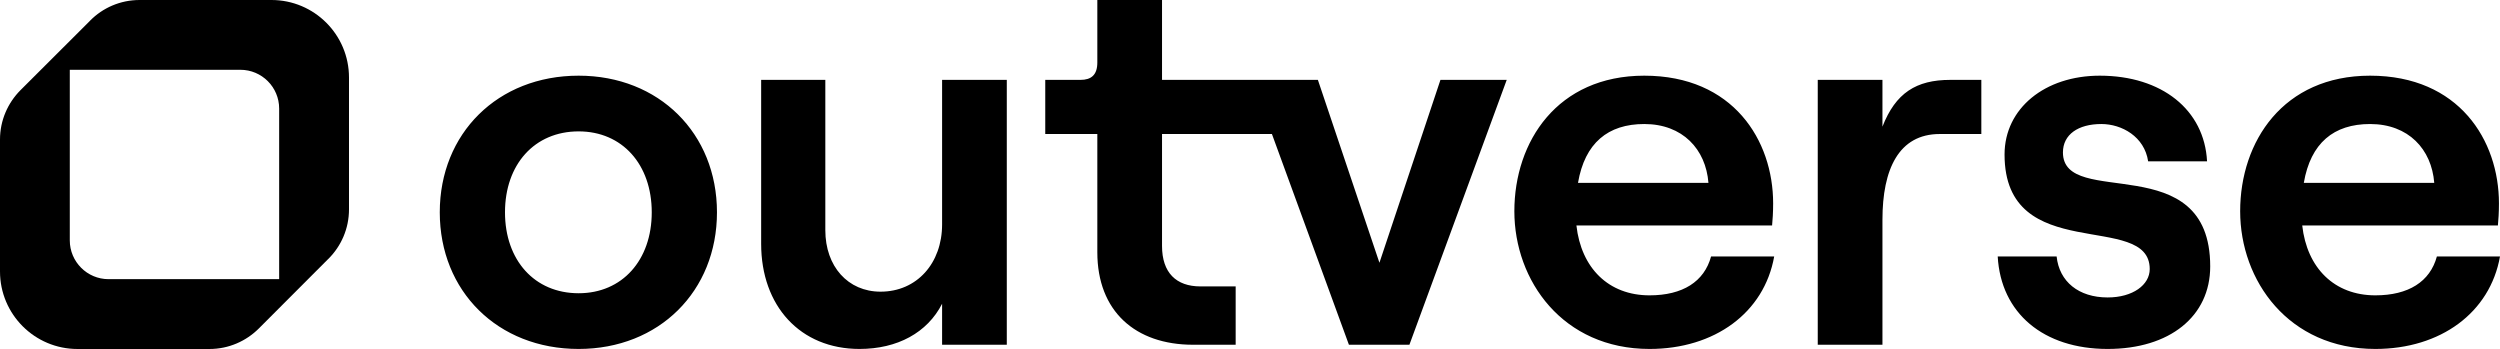 <svg width="523" height="73" viewBox="0 0 523 73" fill="none" xmlns="http://www.w3.org/2000/svg">
<g clip-path="url(#clip0_129_11)">
<path d="M56.778 0H29.21C25.165 0 21.494 1.643 18.858 4.309L18.767 4.41L4.279 18.869C1.643 21.525 0 25.165 0 29.2V56.788C0 65.751 7.259 73.01 16.222 73.01H43.81C47.835 73.01 51.485 71.368 54.132 68.731L68.6 54.243L68.701 54.152C68.701 54.152 68.721 54.132 68.731 54.121C71.368 51.485 73.01 47.835 73.01 43.8V16.222C73.01 7.259 65.751 0 56.788 0H56.778ZM58.4 58.4H22.711C18.23 58.4 14.6 54.76 14.6 50.289V14.6H50.289C54.77 14.6 58.4 18.24 58.4 22.711V58.4Z" fill="black"/>
</g>
<path d="M121.05 73C137.886 73 149.99 60.907 149.99 44.416C149.99 27.925 137.886 15.831 121.05 15.831C104.104 15.831 92 27.925 92 44.416C92 60.907 104.104 73 121.05 73ZM440.919 73C453.903 73 462.376 66.184 462.376 55.74C462.376 30.673 431.566 43.866 431.566 31.883C431.566 28.145 434.757 25.946 439.599 25.946C443.89 25.946 448.622 28.584 449.392 33.752H461.716C461.166 22.977 452.253 15.831 439.268 15.831C427.825 15.831 419.352 22.648 419.352 32.322C419.352 55.74 449.722 43.976 449.722 56.289C449.722 59.587 446.201 62.226 440.919 62.226C434.867 62.226 430.796 58.928 430.245 53.651H417.921C418.581 65.524 427.494 73 440.919 73ZM197.087 16.711V46.944C197.087 55.08 191.805 61.017 184.212 61.017C177.39 61.017 172.658 55.74 172.658 48.154V16.711H159.234V51.012C159.234 63.985 167.376 73 179.811 73C187.733 73 194.005 69.592 197.087 63.545V72.121H210.621V16.711H197.087ZM357.957 53.651C356.526 58.928 352.015 61.786 345.082 61.786C336.5 61.786 330.778 56.069 329.787 47.164H370.721C370.831 46.065 370.941 44.416 370.941 42.547C370.941 29.354 362.578 15.831 343.982 15.831C325.826 15.831 316.803 29.574 316.803 44.196C316.803 58.708 326.926 73 345.082 73C358.727 73 369.071 65.414 371.161 53.651H357.957ZM509.796 53.651C508.365 58.928 503.853 61.786 496.921 61.786C488.338 61.786 482.616 56.069 481.626 47.164H522.56C522.67 46.065 522.78 44.416 522.78 42.547C522.78 29.354 514.417 15.831 495.821 15.831C477.665 15.831 468.642 29.574 468.642 44.196C468.642 58.708 478.765 73 496.921 73C510.566 73 520.909 65.414 523 53.651H509.796ZM414.495 16.711H408.002C400.85 16.711 396.558 19.459 393.808 26.496V16.711H380.273V72.121H393.808V45.955C393.808 35.401 397.219 28.035 405.802 28.035H414.495V16.711ZM275.702 16.711H243.096V0H229.561V13.083C229.561 15.721 228.241 16.711 226.04 16.711H218.668V28.035H229.561V52.771C229.561 65.084 237.484 72.121 249.588 72.121H258.501V59.917H251.129C246.067 59.917 243.096 57.059 243.096 51.452V28.035H266.086L282.194 72.121H294.849L315.206 16.711H301.341L288.577 54.97L275.702 16.711ZM121.05 61.346C111.807 61.346 105.645 54.42 105.645 44.416C105.645 34.411 111.807 27.485 121.05 27.485C130.183 27.485 136.345 34.411 136.345 44.416C136.345 54.42 130.183 61.346 121.05 61.346ZM343.982 25.946C352.015 25.946 356.856 31.223 357.407 38.259H330.117C331.548 29.904 336.39 25.946 343.982 25.946ZM495.821 25.946C503.853 25.946 508.695 31.223 509.245 38.259H481.956C483.387 29.904 488.228 25.946 495.821 25.946Z" fill="black"/>
<defs>
<clipPath id="clip0_129_11">
<rect width="73" height="73" fill="white"/>
</clipPath>
</defs>
</svg>
